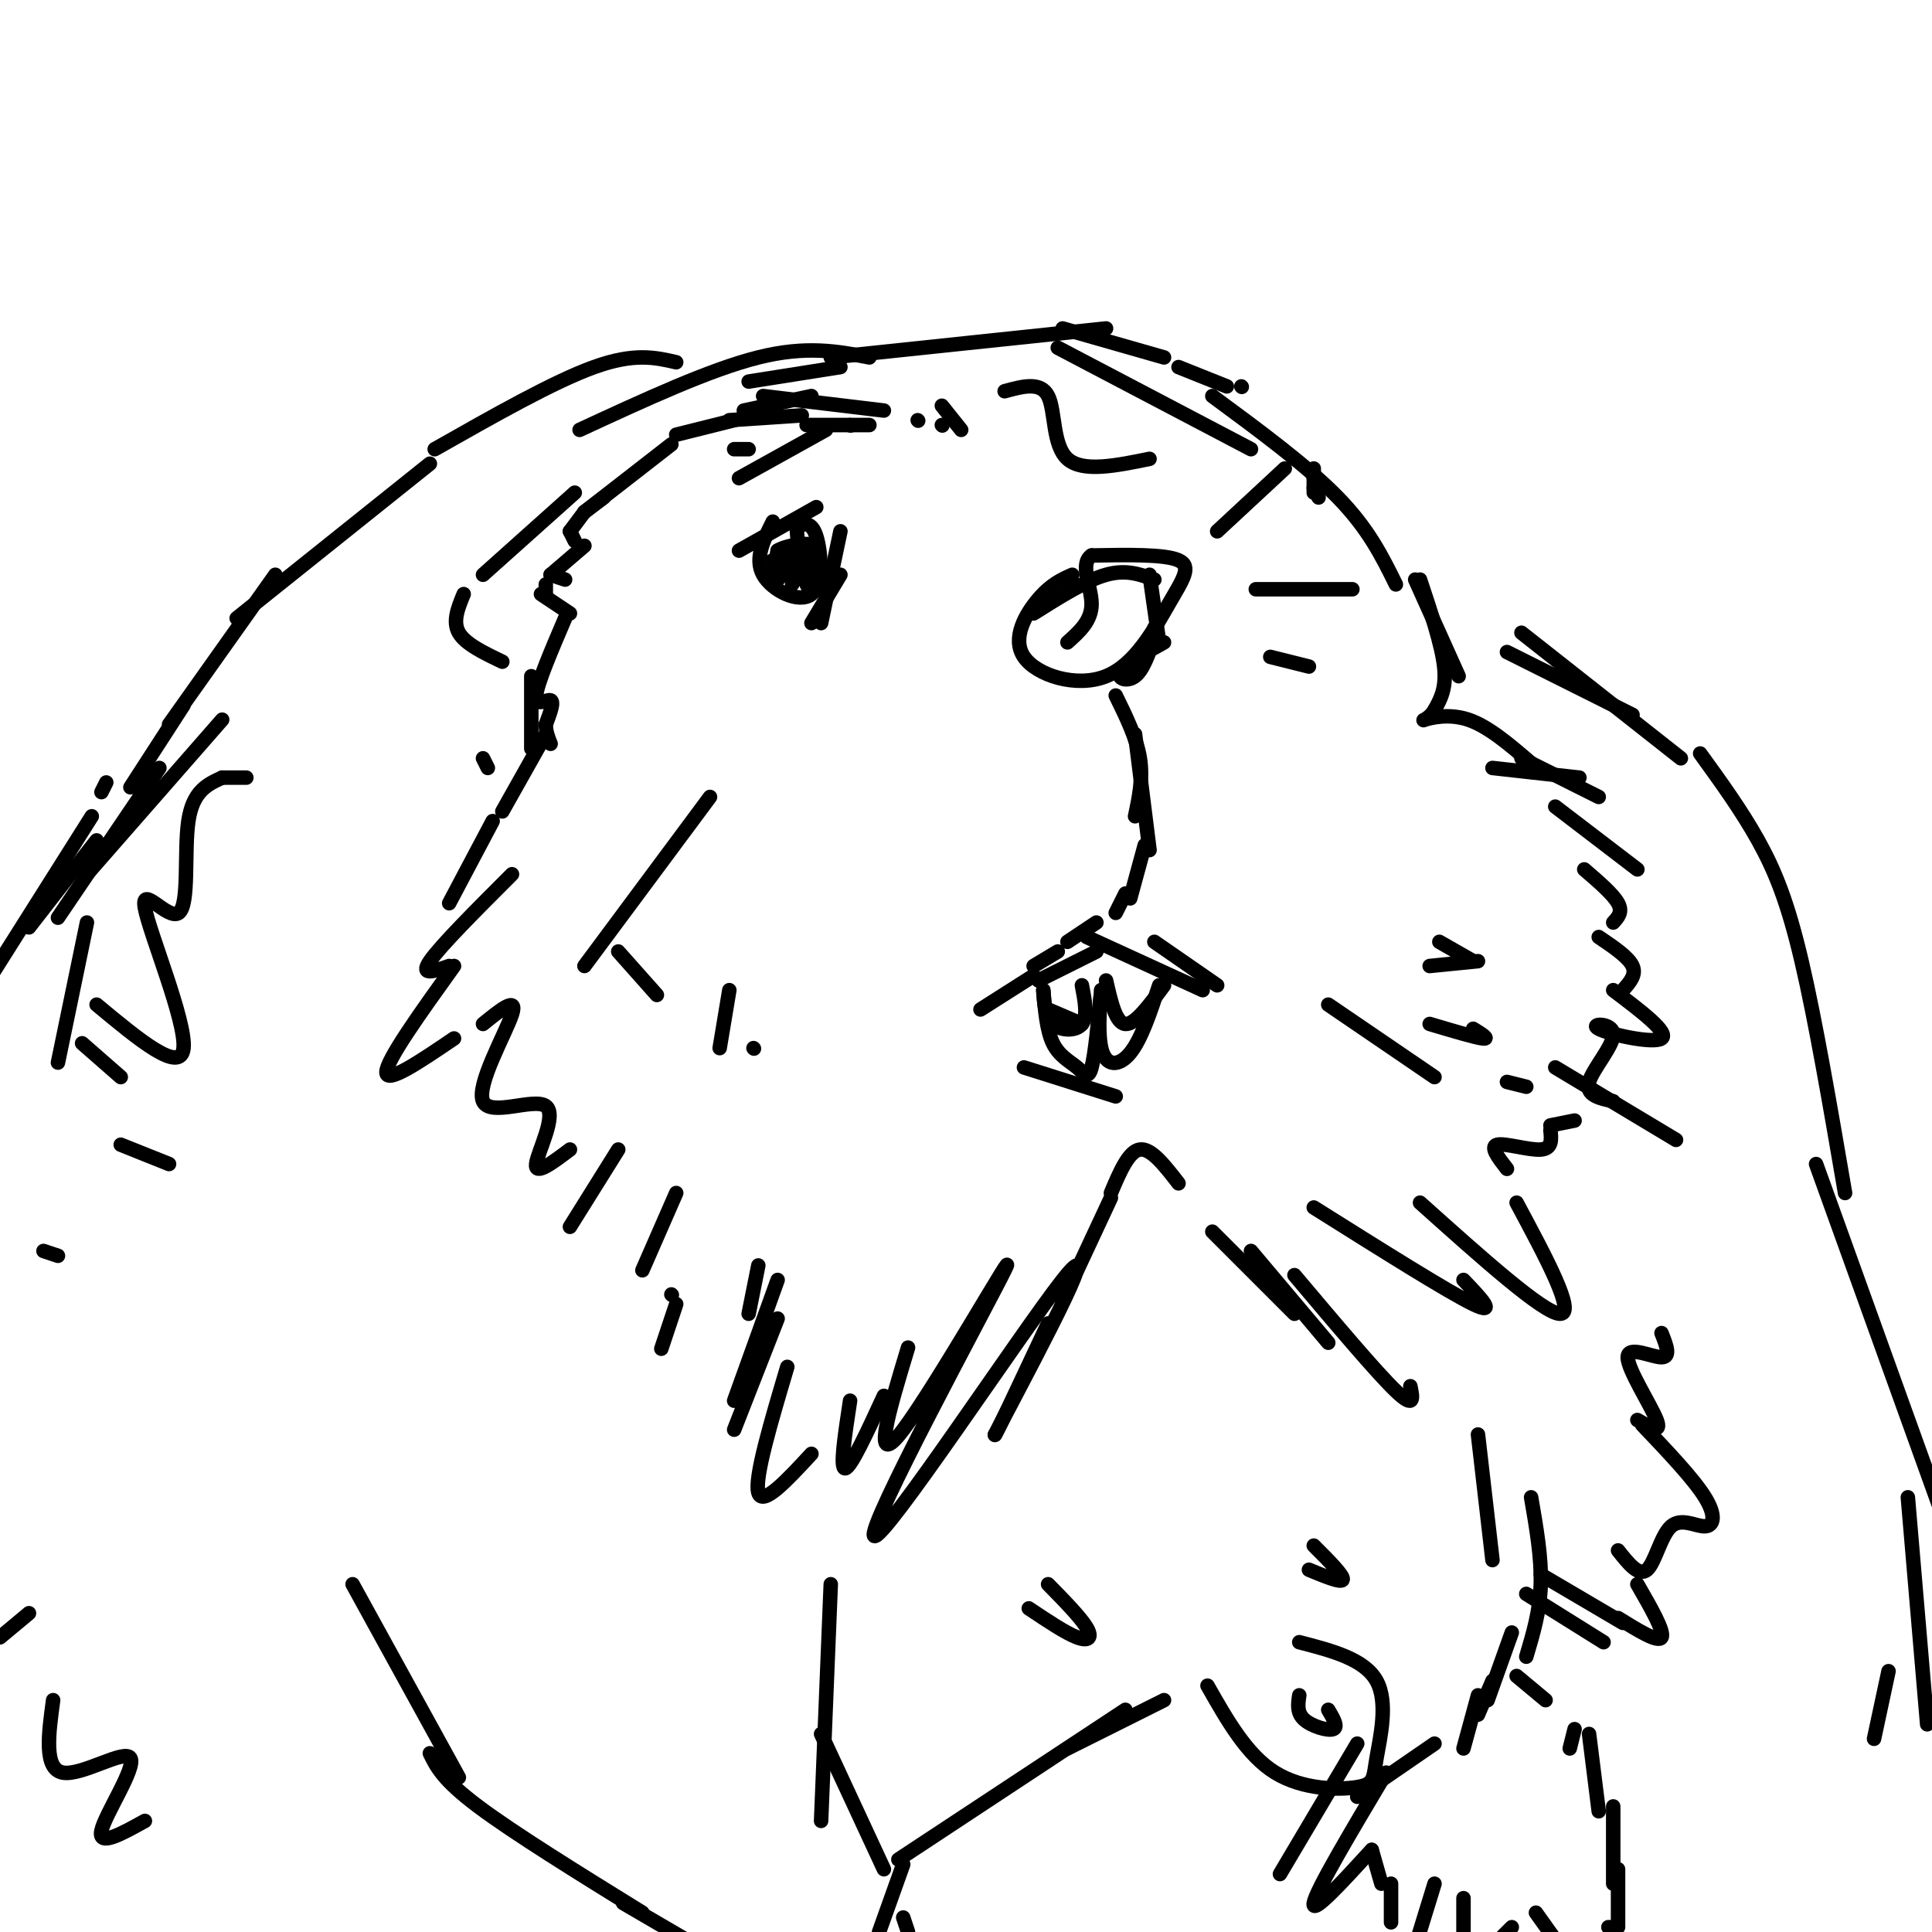 <svg viewBox='0 0 400 400' version='1.1' xmlns='http://www.w3.org/2000/svg' xmlns:xlink='http://www.w3.org/1999/xlink'><g fill='none' stroke='rgb(0,0,0)' stroke-width='3' stroke-linecap='round' stroke-linejoin='round'><path d='M222,119c-2.197,0.979 -4.393,1.957 -7,5c-2.607,3.043 -5.624,8.150 -3,12c2.624,3.850 10.889,6.444 17,4c6.111,-2.444 10.068,-9.927 13,-15c2.932,-5.073 4.838,-7.735 2,-9c-2.838,-1.265 -10.419,-1.132 -18,-1'/><path d='M226,115c-2.578,1.711 -0.022,6.489 0,10c0.022,3.511 -2.489,5.756 -5,8'/><path d='M214,127c5.417,-3.417 10.833,-6.833 15,-8c4.167,-1.167 7.083,-0.083 10,1'/><path d='M238,119c0.000,0.000 2.000,14.000 2,14'/><path d='M241,133c-4.044,2.244 -8.089,4.489 -9,6c-0.911,1.511 1.311,2.289 3,1c1.689,-1.289 2.844,-4.644 4,-8'/><path d='M239,130c0.000,0.000 0.100,0.100 0.1,0.1'/><path d='M231,144c2.167,4.417 4.333,8.833 5,13c0.667,4.167 -0.167,8.083 -1,12'/><path d='M235,152c0.000,0.000 3.000,24.000 3,24'/><path d='M237,175c0.000,0.000 -3.000,11.000 -3,11'/><path d='M233,185c0.000,0.000 -2.000,4.000 -2,4'/><path d='M227,191c0.000,0.000 -6.000,4.000 -6,4'/><path d='M219,197c0.000,0.000 -5.000,3.000 -5,3'/><path d='M225,194c0.000,0.000 24.000,11.000 24,11'/><path d='M239,195c0.000,0.000 13.000,9.000 13,9'/><path d='M227,197c0.000,0.000 -12.000,6.000 -12,6'/><path d='M214,202c0.000,0.000 -11.000,7.000 -11,7'/><path d='M216,205c0.178,2.778 0.356,5.556 2,7c1.644,1.444 4.756,1.556 6,0c1.244,-1.556 0.622,-4.778 0,-8'/><path d='M229,203c1.000,4.417 2.000,8.833 4,9c2.000,0.167 5.000,-3.917 8,-8'/><path d='M217,209c0.000,0.000 7.000,3.000 7,3'/><path d='M212,221c0.000,0.000 19.000,6.000 19,6'/><path d='M160,108c-1.923,3.851 -3.845,7.702 -2,11c1.845,3.298 7.458,6.042 10,4c2.542,-2.042 2.012,-8.869 1,-12c-1.012,-3.131 -2.506,-2.565 -4,-2'/><path d='M165,109c-0.178,2.711 1.378,10.489 2,12c0.622,1.511 0.311,-3.244 0,-8'/><path d='M167,113c-1.333,0.578 -4.667,6.022 -6,7c-1.333,0.978 -0.667,-2.511 0,-6'/><path d='M161,114c2.153,-1.352 7.536,-1.734 7,-1c-0.536,0.734 -6.990,2.582 -8,3c-1.010,0.418 3.426,-0.595 5,0c1.574,0.595 0.287,2.797 -1,5'/><path d='M252,110c0.000,0.000 14.000,-13.000 14,-13'/><path d='M260,122c0.000,0.000 20.000,0.000 20,0'/><path d='M263,136c0.000,0.000 8.000,2.000 8,2'/><path d='M195,84c0.000,0.000 4.000,5.000 4,5'/><path d='M195,88c0.000,0.000 0.100,0.100 0.1,0.1'/><path d='M190,87c0.000,0.000 0.100,0.100 0.1,0.1'/><path d='M176,88c0.000,0.000 0.100,0.100 0.1,0.1'/><path d='M180,88c0.000,0.000 -13.000,0.000 -13,0'/><path d='M171,89c0.000,0.000 -18.000,10.000 -18,10'/><path d='M155,93c0.000,0.000 -3.000,0.000 -3,0'/><path d='M174,76c0.000,0.000 -19.000,3.000 -19,3'/><path d='M183,85c0.000,0.000 -25.000,-3.000 -25,-3'/><path d='M168,82c0.000,0.000 -14.000,3.000 -14,3'/><path d='M166,86c0.000,0.000 -15.000,1.000 -15,1'/><path d='M152,87c0.000,0.000 -12.000,3.000 -12,3'/><path d='M139,92c0.000,0.000 -18.000,14.000 -18,14'/><path d='M125,103c0.000,0.000 -4.000,3.000 -4,3'/><path d='M121,106c0.000,0.000 -3.000,4.000 -3,4'/><path d='M118,110c0.000,0.000 1.000,2.000 1,2'/><path d='M121,113c0.000,0.000 -7.000,6.000 -7,6'/><path d='M114,119c0.000,0.000 3.000,1.000 3,1'/><path d='M113,121c0.000,0.000 0.000,2.000 0,2'/><path d='M112,123c0.000,0.000 6.000,4.000 6,4'/><path d='M117,128c-2.889,6.756 -5.778,13.511 -6,16c-0.222,2.489 2.222,0.711 3,1c0.778,0.289 -0.111,2.644 -1,5'/><path d='M113,150c0.000,1.500 0.500,2.750 1,4'/><path d='M119,102c0.000,0.000 -19.000,17.000 -19,17'/><path d='M96,123c-1.167,2.833 -2.333,5.667 -1,8c1.333,2.333 5.167,4.167 9,6'/><path d='M110,140c0.000,0.000 0.000,15.000 0,15'/><path d='M100,157c0.000,0.000 1.000,2.000 1,2'/><path d='M113,152c0.000,0.000 -9.000,16.000 -9,16'/><path d='M102,170c0.000,0.000 -9.000,17.000 -9,17'/><path d='M106,181c-7.417,7.417 -14.833,14.833 -17,18c-2.167,3.167 0.917,2.083 4,1'/><path d='M94,200c-7.000,9.750 -14.000,19.500 -14,22c0.000,2.500 7.000,-2.250 14,-7'/><path d='M100,212c3.636,-2.954 7.273,-5.907 6,-2c-1.273,3.907 -7.455,14.676 -6,18c1.455,3.324 10.545,-0.797 13,1c2.455,1.797 -1.727,9.514 -2,12c-0.273,2.486 3.364,-0.257 7,-3'/><path d='M128,238c0.000,0.000 -10.000,16.000 -10,16'/><path d='M140,247c0.000,0.000 -7.000,16.000 -7,16'/><path d='M139,268c0.000,0.000 0.100,0.100 0.1,0.1'/><path d='M140,270c-1.333,4.000 -2.667,8.000 -3,9c-0.333,1.000 0.333,-1.000 1,-3'/><path d='M157,262c0.000,0.000 -2.000,10.000 -2,10'/><path d='M161,265c0.000,0.000 -9.000,25.000 -9,25'/><path d='M161,273c0.000,0.000 -9.000,23.000 -9,23'/><path d='M163,283c-3.417,11.500 -6.833,23.000 -6,26c0.833,3.000 5.917,-2.500 11,-8'/><path d='M176,290c-1.083,7.083 -2.167,14.167 -1,14c1.167,-0.167 4.583,-7.583 8,-15'/><path d='M188,279c-3.952,13.062 -7.904,26.124 -1,17c6.904,-9.124 24.665,-40.435 21,-33c-3.665,7.435 -28.756,53.617 -27,55c1.756,1.383 30.359,-42.033 39,-53c8.641,-10.967 -2.679,10.517 -14,32'/><path d='M206,297c-0.500,1.500 5.250,-10.750 11,-23'/><path d='M223,263c0.000,0.000 7.000,-15.000 7,-15'/><path d='M230,247c1.833,-4.333 3.667,-8.667 6,-9c2.333,-0.333 5.167,3.333 8,7'/><path d='M251,255c0.000,0.000 17.000,17.000 17,17'/><path d='M259,259c0.000,0.000 16.000,19.000 16,19'/><path d='M268,264c8.500,10.083 17.000,20.167 21,24c4.000,3.833 3.500,1.417 3,-1'/><path d='M272,250c13.917,8.750 27.833,17.500 33,20c5.167,2.500 1.583,-1.250 -2,-5'/><path d='M294,249c12.833,11.500 25.667,23.000 29,23c3.333,0.000 -2.833,-11.500 -9,-23'/><path d='M312,242c-1.800,-2.311 -3.600,-4.622 -2,-5c1.600,-0.378 6.600,1.178 9,1c2.400,-0.178 2.200,-2.089 2,-4'/><path d='M321,233c0.000,0.000 5.000,-1.000 5,-1'/><path d='M208,81c3.733,-1.022 7.467,-2.044 9,1c1.533,3.044 0.867,10.156 4,13c3.133,2.844 10.067,1.422 17,0'/><path d='M294,120c2.250,6.750 4.500,13.500 5,18c0.500,4.500 -0.750,6.750 -2,9'/><path d='M297,147c-1.143,1.952 -3.000,2.333 -2,2c1.000,-0.333 4.857,-1.381 9,0c4.143,1.381 8.571,5.190 13,9'/><path d='M309,159c0.000,0.000 18.000,2.000 18,2'/><path d='M315,157c0.000,0.000 16.000,8.000 16,8'/><path d='M322,167c0.000,0.000 17.000,13.000 17,13'/><path d='M328,180c3.000,2.583 6.000,5.167 7,7c1.000,1.833 0.000,2.917 -1,4'/><path d='M331,194c3.083,2.083 6.167,4.167 7,6c0.833,1.833 -0.583,3.417 -2,5'/><path d='M334,205c5.837,4.410 11.675,8.820 10,10c-1.675,1.180 -10.861,-0.869 -13,-2c-2.139,-1.131 2.770,-1.343 3,1c0.230,2.343 -4.220,7.241 -5,10c-0.780,2.759 2.110,3.380 5,4'/><path d='M322,221c0.000,0.000 25.000,15.000 25,15'/><path d='M312,224c0.000,0.000 4.000,1.000 4,1'/><path d='M275,208c0.000,0.000 22.000,15.000 22,15'/><path d='M296,212c4.750,1.417 9.500,2.833 11,3c1.500,0.167 -0.250,-0.917 -2,-2'/><path d='M298,195c0.000,0.000 7.000,4.000 7,4'/><path d='M306,199c0.000,0.000 -10.000,1.000 -10,1'/><path d='M147,165c0.000,0.000 -26.000,35.000 -26,35'/><path d='M128,197c0.000,0.000 8.000,9.000 8,9'/><path d='M151,205c0.000,0.000 -2.000,12.000 -2,12'/><path d='M156,217c0.000,0.000 0.100,0.100 0.1,0.1'/><path d='M241,74c0.000,0.000 -21.000,-6.000 -21,-6'/><path d='M229,68c0.000,0.000 -57.000,6.000 -57,6'/><path d='M180,74c-6.500,-1.250 -13.000,-2.500 -23,0c-10.000,2.500 -23.500,8.750 -37,15'/><path d='M140,75c-4.333,-1.000 -8.667,-2.000 -17,1c-8.333,3.000 -20.667,10.000 -33,17'/><path d='M89,96c0.000,0.000 -40.000,32.000 -40,32'/><path d='M57,119c0.000,0.000 -22.000,31.000 -22,31'/><path d='M38,146c0.000,0.000 -11.000,17.000 -11,17'/><path d='M22,162c0.000,0.000 -1.000,2.000 -1,2'/><path d='M172,328c0.000,0.000 -2.000,49.000 -2,49'/><path d='M170,359c0.000,0.000 13.000,28.000 13,28'/><path d='M73,328c0.000,0.000 22.000,40.000 22,40'/><path d='M89,363c1.333,2.750 2.667,5.500 10,11c7.333,5.500 20.667,13.750 34,22'/><path d='M129,394c0.000,0.000 24.000,14.000 24,14'/><path d='M187,386c0.000,0.000 -5.000,14.000 -5,14'/><path d='M187,397c0.000,0.000 1.000,3.000 1,3'/><path d='M213,333c3.822,2.556 7.644,5.111 10,6c2.356,0.889 3.244,0.111 2,-2c-1.244,-2.111 -4.622,-5.556 -8,-9'/><path d='M271,325c3.417,1.417 6.833,2.833 7,2c0.167,-0.833 -2.917,-3.917 -6,-7'/><path d='M306,297c0.000,0.000 3.000,26.000 3,26'/><path d='M317,310c1.083,6.250 2.167,12.500 2,18c-0.167,5.500 -1.583,10.250 -3,15'/><path d='M313,338c0.000,0.000 -5.000,14.000 -5,14'/><path d='M309,348c0.000,0.000 -3.000,7.000 -3,7'/><path d='M306,351c0.000,0.000 -3.000,11.000 -3,11'/><path d='M297,361c0.000,0.000 -16.000,11.000 -16,11'/><path d='M287,367c-7.250,12.167 -14.500,24.333 -15,27c-0.500,2.667 5.750,-4.167 12,-11'/><path d='M284,383c0.000,0.000 2.000,7.000 2,7'/><path d='M288,390c0.000,0.000 0.000,8.000 0,8'/><path d='M297,390c0.000,0.000 -4.000,13.000 -4,13'/><path d='M303,393c0.000,0.000 0.000,9.000 0,9'/><path d='M310,402c0.000,0.000 3.000,-3.000 3,-3'/><path d='M318,396c0.000,0.000 5.000,7.000 5,7'/><path d='M333,399c0.000,0.000 1.000,0.000 1,0'/><path d='M335,399c0.000,0.000 0.000,-12.000 0,-12'/><path d='M334,390c0.000,0.000 0.000,-16.000 0,-16'/><path d='M331,375c0.000,0.000 -2.000,-16.000 -2,-16'/><path d='M325,362c0.000,0.000 1.000,-4.000 1,-4'/><path d='M314,347c0.000,0.000 6.000,5.000 6,5'/><path d='M316,330c0.000,0.000 16.000,10.000 16,10'/><path d='M319,326c0.000,0.000 17.000,10.000 17,10'/><path d='M335,335c4.167,2.583 8.333,5.167 9,4c0.667,-1.167 -2.167,-6.083 -5,-11'/><path d='M335,321c2.161,2.734 4.322,5.467 6,4c1.678,-1.467 2.872,-7.136 5,-9c2.128,-1.864 5.188,0.075 7,0c1.812,-0.075 2.375,-2.164 0,-6c-2.375,-3.836 -7.687,-9.418 -13,-15'/><path d='M339,294c2.577,1.500 5.155,3.000 4,0c-1.155,-3.000 -6.042,-10.500 -6,-13c0.042,-2.500 5.012,0.000 7,0c1.988,0.000 0.994,-2.500 0,-5'/><path d='M153,114c0.000,0.000 16.000,-9.000 16,-9'/><path d='M174,110c0.000,0.000 -4.000,19.000 -4,19'/><path d='M168,129c0.000,0.000 6.000,-10.000 6,-10'/><path d='M244,76c0.000,0.000 10.000,4.000 10,4'/><path d='M257,80c0.000,0.000 0.100,0.100 0.1,0.1'/><path d='M216,205c0.357,4.179 0.714,8.357 2,11c1.286,2.643 3.500,3.750 5,5c1.500,1.250 2.286,2.643 3,0c0.714,-2.643 1.357,-9.321 2,-16'/><path d='M228,205c0.024,0.012 -0.917,8.042 0,12c0.917,3.958 3.690,3.845 6,1c2.310,-2.845 4.155,-8.423 6,-14'/><path d='M186,385c0.000,0.000 47.000,-31.000 47,-31'/><path d='M221,362c0.000,0.000 20.000,-10.000 20,-10'/><path d='M250,349c4.088,7.201 8.175,14.402 14,18c5.825,3.598 13.386,3.593 17,3c3.614,-0.593 3.281,-1.775 4,-6c0.719,-4.225 2.491,-11.493 0,-16c-2.491,-4.507 -9.246,-6.254 -16,-8'/><path d='M269,351c-0.267,1.800 -0.533,3.600 1,5c1.533,1.400 4.867,2.400 6,2c1.133,-0.400 0.067,-2.200 -1,-4'/><path d='M281,361c0.000,0.000 -16.000,27.000 -16,27'/><path d='M46,149c0.000,0.000 -28.000,32.000 -28,32'/><path d='M33,159c0.000,0.000 -21.000,31.000 -21,31'/><path d='M20,174c0.000,0.000 -14.000,18.000 -14,18'/><path d='M19,169c0.000,0.000 -24.000,38.000 -24,38'/><path d='M18,191c0.000,0.000 -6.000,29.000 -6,29'/><path d='M17,216c0.000,0.000 8.000,7.000 8,7'/><path d='M20,208c8.721,7.255 17.442,14.510 18,9c0.558,-5.510 -7.046,-23.786 -8,-29c-0.954,-5.214 4.743,2.635 7,1c2.257,-1.635 1.073,-12.753 2,-19c0.927,-6.247 3.963,-7.624 7,-9'/><path d='M46,161c0.000,0.000 5.000,0.000 5,0'/><path d='M25,237c0.000,0.000 10.000,4.000 10,4'/><path d='M9,259c0.000,0.000 3.000,1.000 3,1'/><path d='M0,339c0.000,0.000 6.000,-5.000 6,-5'/><path d='M11,352c-0.970,7.137 -1.940,14.274 2,15c3.940,0.726 12.792,-4.958 14,-3c1.208,1.958 -5.226,11.560 -6,15c-0.774,3.440 4.113,0.720 9,-2'/><path d='M315,131c0.000,0.000 33.000,26.000 33,26'/><path d='M352,156c4.267,5.889 8.533,11.778 12,18c3.467,6.222 6.133,12.778 9,25c2.867,12.222 5.933,30.111 9,48'/><path d='M376,241c0.000,0.000 27.000,75.000 27,75'/><path d='M395,310c0.000,0.000 4.000,47.000 4,47'/><path d='M391,346c0.000,0.000 -3.000,14.000 -3,14'/><path d='M272,98c0.000,0.000 0.000,4.000 0,4'/><path d='M272,101c0.000,0.000 1.000,2.000 1,2'/><path d='M272,97c0.000,0.000 0.000,2.000 0,2'/><path d='M219,72c0.000,0.000 40.000,21.000 40,21'/><path d='M251,82c9.833,7.250 19.667,14.500 26,21c6.333,6.500 9.167,12.250 12,18'/><path d='M293,120c0.000,0.000 9.000,20.000 9,20'/><path d='M312,135c0.000,0.000 26.000,13.000 26,13'/></g>
</svg>